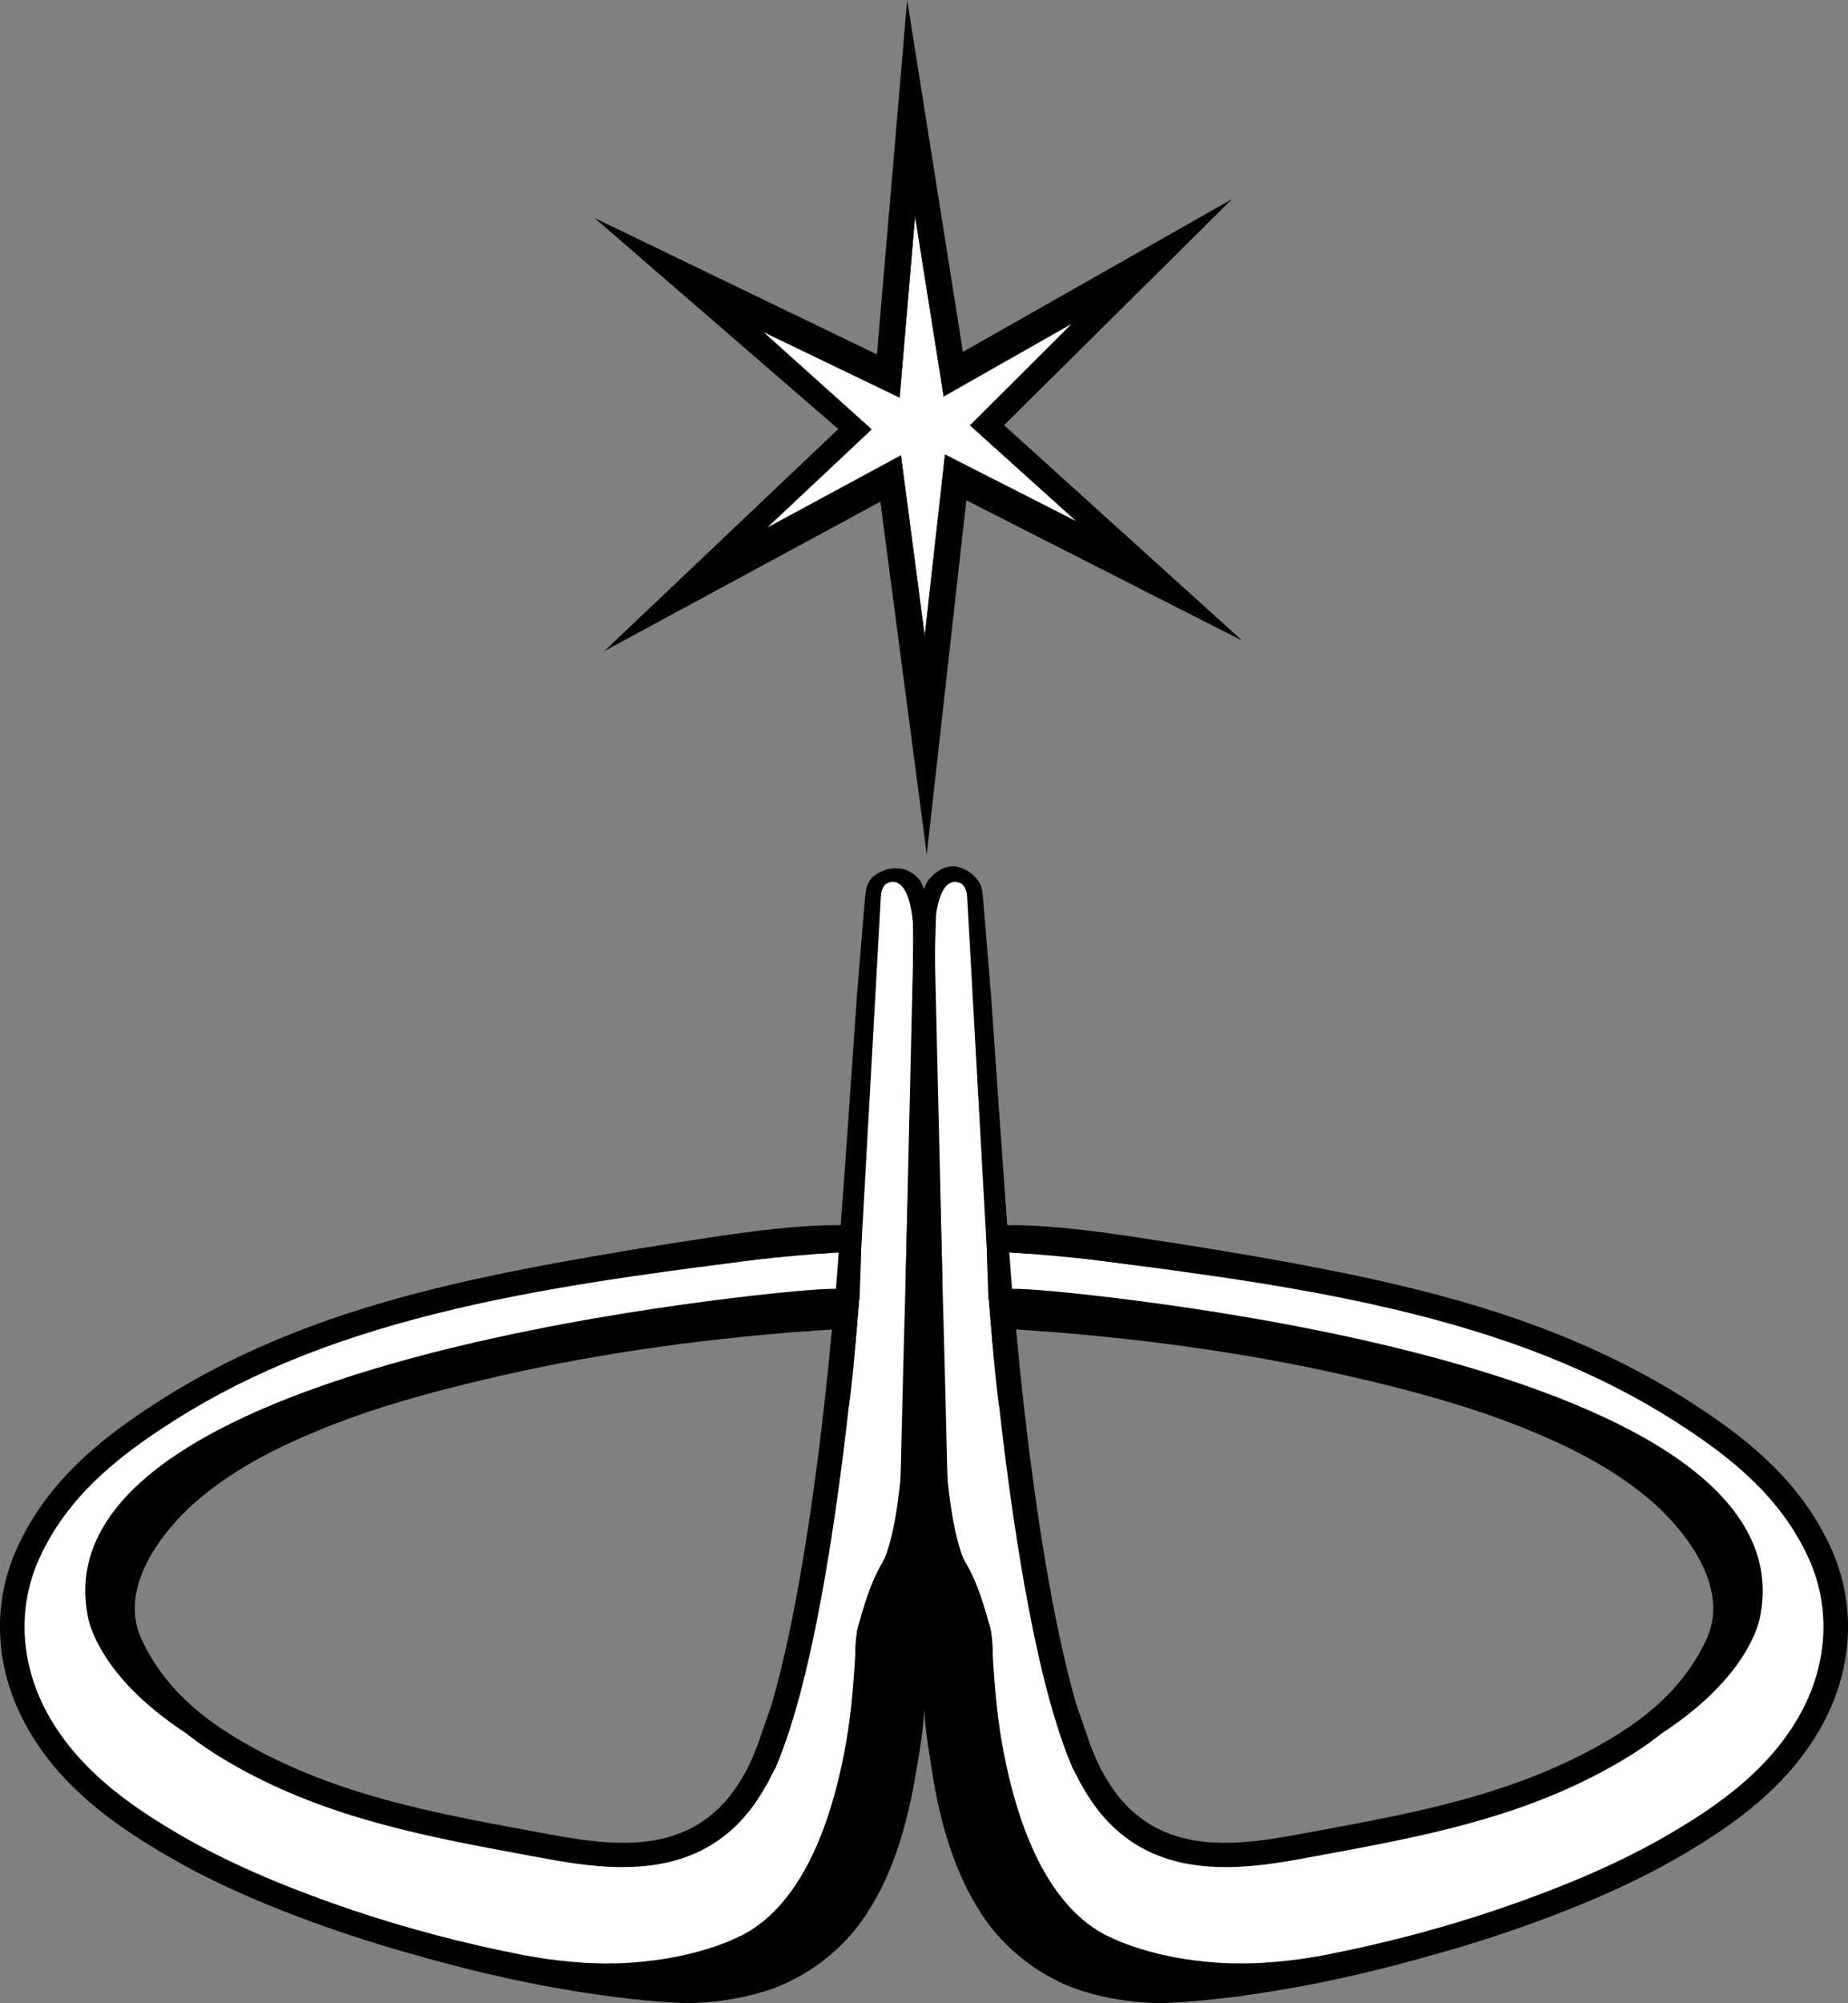 <?xml version="1.0" encoding="UTF-8"?><svg id="a" xmlns="http://www.w3.org/2000/svg" width="1748.91" height="1894.5" viewBox="0 0 1748.91 1894.5"><rect x="0" y="0" width="1748.91" height="1894.5" fill="#808080" stroke="none"/><path d="m889.04,1239.52l4.18-340.64,26.94,6.09c1.15,23.04,2.36,46.08,3.73,69.1,3.39,57.13,10.02,113.8,13.18,170.94,1.45,26.24,2.7,51.98,5.98,77.96,2.13,16.89,4.4,33.63,5.66,50.55-.11,1.35-.16,2.76-.07,4.29.33,5.58.67,11.16,1.01,16.74.03,2.16.07,4.32.05,6.49-.03,2.75.28,5.21.82,7.4,3.53,55.05,8.21,109.98,18.31,163.62,5.53,29.39,12.68,58.4,21.04,86.5,6.89,23.13,20.14,46.44,21.07,72.02.35,9.62,4.49,15.79,9.6,18.54,23.71,59.53,84.47,140.12,236.54,95.46,0,0,841.54-177.19,66.39-450.65l-338.88-54.4-5.85-66.78s497.33,45.58,635.73,177.15c138.41,131.57,135.51,150.84,98.25,278.83-37.26,127.99-429.88,230.62-429.88,230.62,0,0-284.68,74.91-353.23-80.99-68.54-155.9-40.57-538.82-40.57-538.82Z" fill="#fff"/><path d="m1098.47,1894.06l-2.04-23.14c124.54-10.99,235.65-34.4,339.69-71.57,60.48-21.61,108.03-43.28,149.63-68.2,41.4-24.79,87.63-56.97,116.64-107.68,27.57-48.2,30.8-103.1,8.85-150.61-26.31-56.96-72.22-92.9-113.66-120.54-72.99-48.7-156.13-83.64-261.63-109.97-99.88-24.92-203.31-38.2-303.34-51.04l-13.03-1.67c-13.31-1.71-26.63-3.41-39.94-5.1l2.93-23.04c13.33,1.69,26.65,3.39,39.98,5.1l13.03,1.67c100.69,12.92,204.81,26.29,306.01,51.54,108.17,27,193.61,62.96,268.89,113.18,44.13,29.44,93.13,67.93,121.86,130.13,25.14,54.43,21.58,117.08-9.77,171.88-31.66,55.36-80.89,89.74-124.86,116.08-42.94,25.71-91.8,48-153.75,70.14-105.93,37.84-218.93,61.67-345.46,72.83Z" fill="#010101"/><path d="m879.33,984.07c.06,51.38,2.87,101.71,5.69,152.03,5.63,193.56-19.71,387.12,14.08,584.55,5.63,30.97,22.53,58.07,37.03,83.47" fill="none"/><path d="m916.19,897.47c-11.41-1.14-27.94-2.7-33.99,14.11" fill="none"/><path d="m1159.92,1765.9c-47.67,0-97.04-14.02-130.91-68.45-7.38-11.86-13.81-25.22-19.12-39.71l21.81-7.98c4.76,13,10.49,24.92,17.03,35.43,46.45,74.62,125.71,59.87,189.4,48.03l11.68-2.17c88.23-16.35,179.46-33.26,262.68-79.77,35.15-19.64,78.56-48.88,102.53-101.08,26.41-57.52-37.32-117.5-50.36-128.95-39.74-34.86-86.75-56.19-123.27-70.88-51.64-20.77-103.81-34.38-148.03-44.96-95.75-22.9-197.62-38.18-311.45-46.72l1.74-23.16c115.07,8.63,218.15,24.1,315.11,47.29,45.05,10.78,98.25,24.67,151.29,46,38.23,15.38,87.54,37.79,129.92,74.97,44.05,38.64,81.93,99.94,56.15,156.1-26.77,58.3-74.08,90.3-112.31,111.67-86.56,48.37-179.7,65.64-269.78,82.33l-11.66,2.16c-24.12,4.49-52.96,9.85-82.45,9.85Z" fill="#010101"/><path d="m979.25,1219.67c21.61,1.73,731.65,60.59,686.93,306.98,0,0-16.52,160.68-427.05,217.92,0,0,216.48-46.8,274.28-79.62,0,0,185.4-101.02,97.03-211.85,0,0-78.45-138.75-458.29-183.5l-161.1-21.84-9.55-5.01-2.04-17.14c-.07-1.98-.14-3.96-.2-5.94Z" fill="#010101"/><path d="m930.11,1707.16s61.77,161.44,171.18,168.9v12.41s-148.43,22.65-209.43-173.53l34.7-29.23,3.56,21.45Z" fill="#010101"/><path d="m979.26,1219.86l2.57.13,1.07,19.52h-2.99c-.22-6.55-.43-13.1-.65-19.65Z" fill="#010101"/><path d="m1126.27,1873.82s-198.43-10.99-212.61-277.72l-24.62-144.48,2.39,220.28,53.98,150.48,95.26,51.44,56.77,8.68,28.82-8.68Z" fill="#010101"/><path d="m1052.81,1881.73c-.24-.06-.51-.09-.76-.13-12.03-2.23-23.23-5.14-33.37-8.33-18.19-8.57-34.28-22.65-47.26-35.99-19.01-19.55-33.24-42.09-47.77-64.56l50.11,12.17s79.31,139.66,364.19,48.65l-14.47,18.51s-209.69,39.79-266.29,30.45c-1.47-.24-2.93-.5-4.38-.77Z" fill="#010101"/><path d="m926.55,1685.7s45.98,258.1,435.62,141.05c0,0-205.36,87.89-354.52,23.46-149.16-64.42-96.87-203.17-96.87-203.17l15.76,38.65Z" fill="#010101"/><path d="m1098.26,1890.41s-188.64,23.91-214.86-223.36l60.36,111.99,171.06,89.3-16.57,22.07Z" fill="#010101"/><path d="m1622.5,1539.22c.22-.65.33-1.31.37-1.96,1.36-3.53,2.94-11.89.12-30.45l12.41,4.23-6.93,39.78-6.44-10.41c.17-.39.37-.77.47-1.2Z" fill="#010101"/><path d="m1160.23,1856.76c-4.64-5.09-165.51-21.56-185.65-189.7-20.14-168.15,0-9.19,0-9.19" fill="none"/><path d="m905.77,1349.88s-7.13-5.58-10.51-15.92l-11.86-415.36s7.14-11.98,17.31-9.8l26.16,410.46-21.1,30.62Z" fill="#fff"/><path d="m978.03,1184.54l1.77.28,4.73,35.29-5.27-.26c-.4-11.77-.81-23.54-1.23-35.31Z" fill="#fff"/><path d="m894.2,898.88l26.13,9.55s0,.07,0,.1c-42.17-4.02-33.99,113.46-33.99,113.46h-5.74s-6.06-104.48-6.06-104.48l19.65-18.63Z" fill="#010101"/><path d="m929.49,1811.02s31.36,53.43,98.24,72.9l-57.06-88.86-41.18,15.97Z" fill="#010101"/><path d="m878.31,833.91c-.16.29-.31.61-.48.89-.35,3.06-1.58,5.8-3.56,7.47-.17,1.58-.56,3.09-1.16,4.43l-1.48,91.74c.55,4.71.94,9.46,1.1,14.18l10.65-56.98-1.23-61.7c-1.28,0-2.57-.03-3.85-.04Z" fill="#010101"/><path d="m922.07,1454.62s4.1-98.71-21.36-116.5c-25.46-17.79,37.37,19.25,37.37,19.25l-8.98,93.54-7.03,3.72Z" fill="#fff"/><path d="m1014.19,1656.04s-69.36-206.72-75.53-483.01h10.46s17.86,320.65,78.62,474.02l-13.55,8.99Z" fill="#010101"/><path d="m879.67,834.18c-.76,0-1.45-.1-2.1-.26-3.14,5.94-4.43,11.1-4.43,11.1l9.24.19c2.35-4.99,4.66-8.63,6.92-11.24-3.22.11-6.43.2-9.63.21Z" fill="#010101"/><path d="m920.27,833.85c-2.73.22-5.46.37-8.21.33-1.27-.02-2.43-.33-3.47-.84-.02,0-.03,0-.05,0,4.81,4.95,7.81,11.87,7.81,11.87l22.3,327.82h10.46s-19.8-303.51-25.34-329.09c-.85-3.91-2.07-7.23-3.5-10.09Z" fill="#010101"/><path d="m916.97,1472.51s2.11-130.66-20.05-134.4h36.74v158.48s-16.69-24.08-16.69-24.08Z" fill="#fff"/><path d="m979.8,1184.82h-30.69s-.74-22.97-.74-22.97c0,0,20.59-1.64,34.82,0,14.23,1.64-3.39,22.97-3.39,22.97Z" fill="#010101"/><polygon points="979.26 1219.85 952.42 1220.11 955.55 1257.04 1003.76 1260.11 979.26 1219.85" fill="#010101"/><path d="m883.39,1667.05s-10.99,85.09-10.65-714.42l10.65-56.98,10.71,398.04,7.8,321.8,3.1,91.67-16.14-15.61-5.48-24.49Z" fill="#010101"/><path d="m886.3,1003.46l-3.91-158.25s17.84-35.2,33.97,0l10.51,170.74-40.57-12.5Z" fill="#fff"/><path d="m876.39,1611.24s.22,121.82,53.1,199.77l-8.86-143.97-41.31-55.81h-2.94Z" fill="#010101"/><polygon points="1013.39 1658.88 997.68 1598.8 1027.73 1647.05 1028.57 1649.44 1013.39 1658.88" fill="#010101"/><path d="m1006.13,1188.17s-26.13-5.35-56.23-3.42l2.31,35.36,48.45,1.52,5.47-33.45Z" fill="#fff"/><path d="m890.59,834.03c-1.45-.02-2.89-.02-4.34-.04l-4.05,2.13-7.65,29.41s4.69,179.28,4.78,176.38,7.57-15.97,7.57-15.97l-3.51-173.47s.13-9.29,7.2-18.44Z" fill="#010101"/><path d="m1003.76,1804.53s-64.52-60.24-65.1-253.71c0,0-12.07-78.28-49.61-99.21l15.97,177.23,31.12,175.28,67.63.41Z" fill="#010101"/><path d="m915.29,1480.45s-21.75-25.11-23.43-179.04l-7.58,180.72,31.02-1.67Z" fill="#010101"/><path d="m1098.06,1894.49s-53.37.75-96.64-20.67l-125.03-262.58v-59.46s63.27,174.31,63.27,174.31l47.56,94.73,131.42,63.09-20.59,10.58Z" fill="#010101"/><path d="m938.65,1550.82s.75,227.17,110.04,280.52h-78.63s-54.77-213.34-54.77-213.34l4.31-79.54,19.05,12.36Z" fill="#010101"/><path d="m884.83,901.53c-.63-1.17-1.06-2.49-1.22-3.89-.45-4.06-.79-8.14-1.04-12.22-.68-11.19-.76-22.52,1.14-33.61.07-.42.18-.86.27-1.29,0-.02,0-.05,0-.07,0-1.31.08-2.62.24-3.93.24-1.97.46-3.99,1.08-5.89.09-.29.24-.55.35-.84.08-.38.14-.77.27-1.12.16-.41.32-.82.49-1.24l-8.89,16.69,7.9,98.5s-1.22-24.17-.59-51.1Z" fill="#010101"/><path d="m938.65,1550.82s2.97,59.34,7.53,85.14l-14.17-24.72,6.64-60.42Z" fill="#010101"/><path d="m961.7,1339.11c-2.64-21.27-2.66-41.75-2.16-62.93-.21-3.7-.36-7.4-.38-11.09,0-1.3.19-2.46.53-3.51-.03-1.18-.03-2.37.02-3.56.06-1.32.36-2.58.81-3.77-4.5-56.17-11.51-150.97-22.44-310.52l-7.46-90.83c-.25-.3-.51-.58-.73-.9-.88-1.27-1.21-2.76-1.44-4.27-.34-2.23-.59-4.49-.76-6.76-.32-.24-.63-.49-.95-.73-1.6-1.46-2.29-3.64-2.38-5.75,0-.21.04-.43.06-.65-.65-.05-1.3-.11-1.96-.16-2.79.28-5.6.42-8.41.46.71,1.56,1.43,3.2,2.15,5.07l17.47,321.91s-.05,23.99,1.56,61.95c18.13,26.43,15.69,60.33,12.2,92.87,4.31,16.24,8.39,32.52,11.96,48.88-.48-5.99-.77-12.01-.77-18.06,0-3.33,1.23-5.86,3.08-7.64Z" fill="#010101"/><path d="m1003.64,1581.52c-9.3-34.33-22.85-66.41-23.79-102.48-.06-2.31.51-4.21,1.44-5.77-.23-.98-.5-1.96-.71-2.95-.31-.44-.6-.91-.84-1.44-3.98-8.51-6.34-17.39-8.14-26.41.98,11.4,1.59,22.85,1.69,34.4.03,3.79-1.51,6.55-3.78,8.34l40.81,173.08,15.18-6.09c-10.56-22.3-15.36-46.64-21.87-70.67Z" fill="#010101"/><path d="m924.58,849.73l-7.83-15.21c-.75-.01-1.5-.03-2.25-.04l21.62,387.14,9.68,4.28-21.23-376.17Z" fill="#010101"/><path d="m1014.84,1671.65c-22.45-52.12-42.29-139.34-58.96-259.23-12.36-88.88-18.29-163.65-18.35-164.4l23.16-1.81c.23,2.94,23.72,296.08,75.48,416.26l-21.33,9.19Z" fill="#010101"/><polygon points="935.23 1221.8 939.41 1270.09 949.87 1256.31 945.02 1225.84 935.23 1221.8" fill="#010101"/><polygon points="935.23 1219.2 945.81 1329.4 952.42 1266.12 935.23 1219.2" fill="#010101"/><path d="m884.18,891.13s-1.6-77.32,32.02-51.92l-16.01-14.52-22.66,20.52v53.67s6.66-7.75,6.66-7.75Z" fill="#010101"/><path d="m983.19,1161.85l-30.78-.73v22.44c.2-.13.44-.23.74-.23,6.89,0,13.78-.07,20.66.42,5.09.36,10.22.57,15.3,1.12.16-.06.3-.13.5-.13,3.28.03,6.56.68,9.81,1.07,1.73.21,3.45.41,5.18.59l-21.41-24.57Z" fill="#010101"/><path d="m1009.8,1187.17c3.71.34,7.43.39,11.01,1.33l-38.23-26.96-32.66-.77,54.12,26.38c1.89-.37,4.06-.13,5.76.02Z" fill="#010101"/><path d="m982.54,1161.51s-45.28-2.27-49.36-1.86c0,0,11.94,7.21,12.64,7.21s22.75,1.91,22.75,1.91l14.63-4.58-.65-2.67Z" fill="#010101"/><path d="m982.54,1161.51s163.63,13.11,333.47,52.3l-217.67-25.64-115.81-26.66Z" fill="#010101"/><path d="m1000.66,1221.62s-37.68-3.57-45.03-2.43l4.36,13.12,40.67-10.69Z" fill="#010101"/><path d="m1098.06,1894.49s100.91-.75,253.34-44.3l-228.64,27.13-24.7,17.17Z" fill="#010101"/><path d="m927.53,837s1.84.69,3.08,15.9h-3.75l-2.08-13.34,2.75-2.56Z" fill="#010101"/><path d="m928.18,838.01s-1.91-4.01-2.43-4.68v3.28l2.43,1.5v-.1Z" fill="#010101"/><polygon points="925.68 835.24 923.89 832.13 924.98 835.24 925.68 835.24" fill="#010101"/><polygon points="871.64 938.45 873.2 1237.04 879.78 985.89 871.64 938.45" fill="#010101"/><path d="m960.75,1182.67c6.8,0,13.61-.2,20.41.09,5.92.25,11.66,1.08,17.46,2.19,8.06-.16,16.11-.14,24.13.53l-58.82-8.69-8.71,7.62c.84-.13,2.29-.16,4.2-.12-.1-.77.33-1.62,1.33-1.62Z" fill="#010101"/><path d="m1031.02,1186.82c7.74.88,15.38,2.63,22.88,4.76v-1.5l-23.01-3.4s.1.08.13.14Z" fill="#010101"/><path d="m955.23,1184.41s75.47,5.17,114.61,11.72l-61.58-16.48-53.03,4.76Z" fill="#010101"/><path d="m953.33,1160s59.92-7.03,329.61,46.47l-317.88-33.44-11.73-13.03Z" fill="#010101"/><path d="m1082.42,1171.33s-98.6-16.58-142.66-11.74l42.78,15.84,99.88-4.1Z" fill="#010101"/><path d="m972.81,1185.72s-17.97-1.25-18.37-1.25,5.56-4.25,5.56-4.25l12.81,5.5Z" fill="#010101"/><polygon points="1031.7 1649.75 1018.38 1611.26 1028.57 1658.88 1031.7 1649.75" fill="#010101"/><polygon points="1014.84 1671.65 1023.87 1688.67 1022.41 1677.89 1016.26 1668.76 1014.84 1671.65" fill="#010101"/><polygon points="927.99 1808.77 930.46 1812.58 932.72 1810.67 927.99 1805.29 927.99 1808.77" fill="#010101"/><polygon points="1048.69 1831.34 1058.26 1835.72 1048.46 1834.11 1045.88 1831.78 1047.57 1831.03 1048.69 1831.34" fill="#010101"/><polygon points="935.23 1223.07 935.89 1229.45 936.47 1221.62 935.23 1223.07" fill="#010101"/><path d="m872.75,847.03s.18-3.25.37-4.32l2.39,3.82-2.76.5Z" fill="#010101"/><polygon points="884.82 900.3 884.83 901.53 884.77 904.68 884.75 905.55 883.47 899.92 884.54 899.78 884.82 900.3" fill="#010101"/><polygon points="884.77 904.68 891.96 1213.81 881.96 1191.58 877.07 960.97 878.13 904.2 884.77 904.68" fill="#010101"/><path d="m935.22,1534.11s4.46,8.5,4.25,31.1l-10.32-2.41,6.07-28.69Z" fill="#010101"/><path d="m938.17,1545.15s-2.59-12.08-6.4-24.04l-2.27,28.54,8.68-4.5Z" fill="#010101"/><path d="m938.05,1544.39s-1.11-6.68-2.94-11.75l-1.04,4.86,3.98,7.12v-.23Z" fill="#010101"/><path d="m1245.48,1850.64s-41.49,7.33-78.2,6.39l35.32,6.4,55.36-7.74-12.48-5.05Z" fill="#010101"/><path d="m935.23,1221.8s6.81,90.17,10.59,109.02l10.72-42.86-21.3-66.16Z" fill="#010101"/><path d="m935.23,1223.07s.49,5.46.62,6.92l2.2-5.16-2.82-1.76Z" fill="#010101"/><path d="m859.86,1239.52l-4.18-340.64-26.94,6.09c-1.15,23.04-2.36,46.08-3.73,69.1-3.39,57.13-10.02,113.8-13.18,170.94-1.45,26.24-2.7,51.98-5.98,77.96-2.13,16.89-4.4,33.63-5.66,50.55.11,1.35.16,2.76.07,4.29-.33,5.58-.67,11.16-1.01,16.74-.03,2.16-.07,4.32-.05,6.49.03,2.75-.28,5.21-.82,7.4-3.53,55.05-8.21,109.98-18.31,163.62-5.53,29.39-12.68,58.4-21.04,86.5-6.89,23.13-20.14,46.44-21.07,72.02-.35,9.62-4.49,15.79-9.6,18.54-23.71,59.53-84.47,140.12-236.54,95.46,0,0-841.54-177.19-66.39-450.65l338.88-54.4,5.85-66.78s-497.33,45.58-635.73,177.15C-3.98,1481.45-1.08,1500.72,36.18,1628.71c37.26,127.99,429.88,230.62,429.88,230.62,0,0,284.68,74.91,353.23-80.99,68.54-155.9,40.57-538.82,40.57-538.82Z" fill="#fff"/><path d="m650.44,1894.06l2.04-23.14c-124.54-10.99-235.65-34.4-339.69-71.57-60.48-21.61-108.03-43.28-149.63-68.2-41.4-24.79-87.63-56.97-116.64-107.68-27.57-48.2-30.8-103.1-8.85-150.61,26.31-56.96,72.22-92.9,113.66-120.54,72.99-48.7,156.13-83.64,261.63-109.97,99.88-24.92,203.31-38.2,303.34-51.04l13.03-1.67c13.31-1.71,26.63-3.41,39.94-5.1l-2.93-23.04c-13.33,1.69-26.65,3.39-39.98,5.1l-13.03,1.67c-100.69,12.92-204.81,26.29-306.01,51.54-108.17,27-193.61,62.96-268.89,113.18-44.13,29.44-93.13,67.93-121.86,130.13-25.14,54.43-21.58,117.08,9.77,171.88,31.66,55.36,80.89,89.74,124.86,116.08,42.94,25.71,91.8,48,153.75,70.14,105.93,37.84,218.93,61.67,345.46,72.83Z" fill="#010101"/><path d="m869.58,984.07c-.06,51.38-2.87,101.71-5.69,152.03-5.63,193.56,19.71,387.12-14.08,584.55-5.63,30.97-22.53,58.07-37.03,83.47" fill="none"/><path d="m832.71,897.47c11.41-1.14,27.94-2.7,33.99,14.11" fill="none"/><path d="m588.98,1765.9c47.67,0,97.04-14.02,130.91-68.45,7.38-11.86,13.81-25.22,19.12-39.71l-21.81-7.98c-4.76,13-10.49,24.92-17.03,35.43-46.45,74.62-125.71,59.87-189.4,48.03l-11.68-2.17c-88.23-16.35-179.46-33.26-262.68-79.77-35.15-19.64-78.56-48.88-102.53-101.08-26.41-57.52,37.32-117.5,50.36-128.95,39.74-34.86,86.75-56.19,123.27-70.88,51.64-20.77,103.81-34.38,148.03-44.96,95.75-22.9,197.62-38.18,311.45-46.72l-1.74-23.16c-115.07,8.63-218.15,24.1-315.11,47.29-45.05,10.78-98.25,24.67-151.29,46-38.23,15.38-87.54,37.79-129.92,74.97-44.05,38.64-81.93,99.94-56.15,156.1,26.77,58.3,74.08,90.3,112.31,111.67,86.56,48.37,179.7,65.64,269.78,82.33l11.66,2.16c24.12,4.49,52.96,9.85,82.45,9.85Z" fill="#010101"/><path d="m769.65,1219.67c-21.61,1.73-731.65,60.59-686.93,306.98,0,0,16.52,160.68,427.05,217.92,0,0-216.48-46.8-274.28-79.62,0,0-185.4-101.02-97.03-211.85,0,0,78.45-138.75,458.29-183.5l161.1-21.84,9.55-5.01,2.04-17.14c.07-1.98.14-3.96.2-5.94Z" fill="#010101"/><path d="m818.79,1707.16s-61.77,161.44-171.18,168.9v12.41s148.43,22.65,209.43-173.53l-34.7-29.23-3.56,21.45Z" fill="#010101"/><path d="m769.65,1219.86l-2.57.13-1.07,19.52h2.99c.22-6.55.43-13.1.65-19.65Z" fill="#010101"/><path d="m622.64,1873.82s198.43-10.99,212.61-277.72l24.62-144.48-2.39,220.28-53.98,150.48-95.26,51.44-56.77,8.68-28.82-8.68Z" fill="#010101"/><path d="m696.1,1881.73c.24-.06.51-.09.76-.13,12.03-2.23,23.23-5.14,33.37-8.33,18.19-8.57,34.28-22.65,47.26-35.99,19.01-19.55,33.24-42.09,47.77-64.56l-50.11,12.17s-79.31,139.66-364.19,48.65l14.47,18.51s209.69,39.79,266.29,30.45c1.47-.24,2.93-.5,4.38-.77Z" fill="#010101"/><path d="m822.35,1685.7s-45.98,258.1-435.62,141.05c0,0,205.36,87.89,354.52,23.46,149.16-64.42,96.87-203.17,96.87-203.17l-15.76,38.65Z" fill="#010101"/><path d="m650.65,1890.41s188.64,23.91,214.86-223.36l-60.36,111.99-171.06,89.3,16.57,22.07Z" fill="#010101"/><path d="m126.4,1539.22c-.22-.65-.33-1.31-.37-1.96-1.36-3.53-2.94-11.89-.12-30.45l-12.41,4.23,6.93,39.78,6.44-10.41c-.17-.39-.37-.77-.47-1.2Z" fill="#010101"/><path d="m588.67,1856.76c4.64-5.09,165.51-21.56,185.65-189.7,20.14-168.15,0-9.19,0-9.19" fill="none"/><path d="m843.14,1349.88s7.13-5.58,10.51-15.92l11.86-415.36s-7.14-11.98-17.31-9.8l-26.16,410.46,21.1,30.62Z" fill="#fff"/><path d="m770.87,1184.54l-1.77.28-4.73,35.29,5.27-.26c.4-11.77.81-23.54,1.23-35.31Z" fill="#fff"/><path d="m854.7,898.88l-26.13,9.55s0,.07,0,.1c42.17-4.02,33.99,113.46,33.99,113.46h5.74s6.06-104.48,6.06-104.48l-19.65-18.63Z" fill="#010101"/><path d="m819.41,1811.02s-31.36,53.43-98.24,72.9l57.06-88.86,41.18,15.97Z" fill="#010101"/><path d="m870.6,833.91c.16.29.31.61.48.89.35,3.06,1.58,5.8,3.56,7.47.17,1.58.56,3.09,1.16,4.43l1.48,91.74c-.55,4.71-.94,9.46-1.1,14.18l-10.65-56.98,1.23-61.7c1.28,0,2.57-.03,3.85-.04Z" fill="#010101"/><path d="m826.84,1454.62s-4.1-98.71,21.36-116.5c25.46-17.79-37.37,19.25-37.37,19.25l8.98,93.54,7.03,3.72Z" fill="#fff"/><path d="m734.72,1656.04s69.36-206.72,75.53-483.01h-10.46s-17.86,320.65-78.62,474.02l13.55,8.99Z" fill="#010101"/><path d="m869.23,834.18c.76,0,1.45-.1,2.1-.26,3.14,5.94,4.43,11.1,4.43,11.1l-9.24.19c-2.35-4.99-4.66-8.63-6.92-11.24,3.22.11,6.43.2,9.63.21Z" fill="#010101"/><path d="m828.63,833.85c2.73.22,5.46.37,8.21.33,1.27-.02,2.43-.33,3.47-.84.02,0,.03,0,.05,0-4.81,4.95-7.81,11.87-7.81,11.87l-22.3,327.82h-10.46s19.8-303.51,25.34-329.09c.85-3.91,2.07-7.23,3.5-10.09Z" fill="#010101"/><path d="m831.93,1472.51s-2.11-130.66,20.05-134.4h-36.74v158.48s16.69-24.08,16.69-24.08Z" fill="#fff"/><path d="m769.1,1184.82h30.69s.74-22.97.74-22.97c0,0-20.59-1.64-34.82,0-14.23,1.64,3.39,22.97,3.39,22.97Z" fill="#010101"/><polygon points="769.65 1219.85 796.49 1220.11 793.35 1257.04 745.15 1260.11 769.65 1219.85" fill="#010101"/><path d="m865.51,1667.05s10.99,85.09,10.65-714.42l-10.65-56.98-10.71,398.04-7.8,321.8-3.1,91.67,16.14-15.61,5.48-24.49Z" fill="#010101"/><path d="m862.61,1003.46l3.91-158.25s-17.84-35.2-33.97,0l-10.51,170.74,40.57-12.5Z" fill="#fff"/><path d="m872.51,1611.24s-.22,121.82-53.1,199.77l8.86-143.97,41.31-55.81h2.94Z" fill="#010101"/><polygon points="735.51 1658.88 751.22 1598.8 721.17 1647.05 720.33 1649.44 735.51 1658.88" fill="#010101"/><path d="m742.77,1188.17s26.13-5.35,56.23-3.42l-2.31,35.36-48.45,1.52-5.47-33.45Z" fill="#fff"/><path d="m858.31,834.03c1.45-.02,2.89-.02,4.34-.04l4.05,2.13,7.65,29.41s-4.69,179.28-4.78,176.38c-.09-2.9-7.57-15.97-7.57-15.97l3.51-173.47s-.13-9.29-7.2-18.44Z" fill="#010101"/><path d="m745.15,1804.53s64.52-60.24,65.1-253.71c0,0,12.07-78.28,49.61-99.21l-15.97,177.23-31.12,175.28-67.63.41Z" fill="#010101"/><path d="m833.61,1480.45s21.75-25.11,23.43-179.04l7.58,180.72-31.02-1.67Z" fill="#010101"/><path d="m650.85,1894.49s53.37.75,96.64-20.67l125.03-262.58v-59.46s-63.27,174.31-63.27,174.31l-47.56,94.73-131.42,63.09,20.59,10.58Z" fill="#010101"/><path d="m810.25,1550.82s-.75,227.17-110.04,280.52h78.63s54.77-213.34,54.77-213.34l-4.31-79.54-19.05,12.36Z" fill="#010101"/><path d="m864.07,901.53c.63-1.17,1.06-2.49,1.22-3.89.45-4.06.79-8.14,1.04-12.22.68-11.19.76-22.52-1.14-33.61-.07-.42-.18-.86-.27-1.29,0-.02,0-.05,0-.07,0-1.31-.08-2.62-.24-3.93-.24-1.97-.46-3.99-1.08-5.89-.09-.29-.24-.55-.35-.84-.08-.38-.14-.77-.27-1.12-.16-.41-.32-.82-.49-1.24l8.89,16.69-7.9,98.5s1.22-24.17.59-51.1Z" fill="#010101"/><path d="m810.25,1550.82s-2.97,59.34-7.53,85.14l14.17-24.72-6.64-60.42Z" fill="#010101"/><path d="m787.21,1339.11c2.64-21.27,2.66-41.75,2.16-62.93.21-3.7.36-7.4.38-11.09,0-1.3-.19-2.46-.53-3.51.03-1.18.03-2.37-.02-3.56-.06-1.32-.36-2.58-.81-3.77,4.5-56.17,11.51-150.97,22.44-310.52l7.46-90.83c.25-.3.51-.58.73-.9.88-1.27,1.21-2.76,1.44-4.27.34-2.23.59-4.49.76-6.76.32-.24.63-.49.95-.73,1.6-1.46,2.29-3.64,2.38-5.75,0-.21-.04-.43-.06-.65.65-.05,1.3-.11,1.96-.16,2.79.28,5.6.42,8.41.46-.71,1.56-1.43,3.2-2.15,5.07l-17.47,321.91s.05,23.99-1.56,61.95c-18.13,26.43-15.69,60.33-12.2,92.87-4.31,16.24-8.39,32.52-11.96,48.88.48-5.99.77-12.01.77-18.06,0-3.33-1.23-5.86-3.08-7.64Z" fill="#010101"/><path d="m745.27,1581.52c9.3-34.33,22.85-66.41,23.79-102.48.06-2.31-.51-4.21-1.44-5.77.23-.98.5-1.96.71-2.95.31-.44.6-.91.84-1.44,3.98-8.51,6.34-17.39,8.14-26.41-.98,11.4-1.59,22.85-1.69,34.4-.03,3.79,1.51,6.55,3.78,8.34l-40.81,173.08-15.18-6.09c10.56-22.3,15.36-46.64,21.87-70.67Z" fill="#010101"/><path d="m824.32,849.73l7.83-15.21c.75-.01,1.5-.03,2.25-.04l-21.62,387.14-9.68,4.28,21.23-376.17Z" fill="#010101"/><path d="m734.07,1671.65c22.45-52.12,42.29-139.34,58.96-259.23,12.36-88.88,18.29-163.65,18.35-164.4l-23.16-1.81c-.23,2.94-23.72,296.08-75.48,416.26l21.33,9.19Z" fill="#010101"/><polygon points="813.68 1221.8 809.5 1270.09 799.04 1256.31 803.89 1225.84 813.68 1221.8" fill="#010101"/><polygon points="813.68 1219.2 803.09 1329.4 796.49 1266.12 813.68 1219.2" fill="#010101"/><path d="m864.73,891.13s1.6-77.32-32.02-51.92l16.01-14.52,22.66,20.52v53.67s-6.66-7.75-6.66-7.75Z" fill="#010101"/><path d="m765.71,1161.85l30.78-.73v22.44c-.2-.13-.44-.23-.74-.23-6.89,0-13.78-.07-20.66.42-5.09.36-10.22.57-15.3,1.12-.16-.06-.3-.13-.5-.13-3.28.03-6.56.68-9.81,1.07-1.73.21-3.45.41-5.18.59l21.41-24.57Z" fill="#010101"/><path d="m739.11,1187.17c-3.71.34-7.43.39-11.01,1.33l38.23-26.96,32.66-.77-54.12,26.38c-1.89-.37-4.06-.13-5.76.02Z" fill="#010101"/><path d="m766.37,1161.51s45.28-2.27,49.36-1.86c0,0-11.94,7.21-12.64,7.21s-22.75,1.91-22.75,1.91l-14.63-4.58.65-2.67Z" fill="#010101"/><path d="m766.37,1161.51s-163.63,13.11-333.47,52.3l217.67-25.64,115.81-26.66Z" fill="#010101"/><path d="m748.24,1221.62s37.68-3.57,45.03-2.43l-4.36,13.12-40.67-10.69Z" fill="#010101"/><path d="m650.85,1894.49s-100.91-.75-253.34-44.3l228.64,27.13,24.7,17.17Z" fill="#010101"/><path d="m821.37,837s-1.84.69-3.08,15.9h3.75s2.08-13.34,2.08-13.34l-2.75-2.56Z" fill="#010101"/><path d="m820.73,838.01s1.91-4.01,2.43-4.68v3.28s-2.43,1.5-2.43,1.5v-.1Z" fill="#010101"/><polygon points="822.61 834.26 824.4 831.15 823.31 834.26 822.61 834.26" fill="#010101"/><polygon points="877.27 938.45 875.71 1237.04 869.12 985.89 877.27 938.45" fill="#010101"/><path d="m788.16,1182.67c-6.8,0-13.61-.2-20.41.09-5.92.25-11.66,1.08-17.46,2.19-8.06-.16-16.11-.14-24.13.53l58.82-8.69,8.71,7.62c-.84-.13-2.29-.16-4.2-.12.1-.77-.33-1.62-1.33-1.62Z" fill="#010101"/><path d="m717.89,1186.82c-7.74.88-15.38,2.63-22.88,4.76v-1.5s23.01-3.4,23.01-3.4c-.04.05-.1.08-.13.14Z" fill="#010101"/><path d="m793.68,1184.41s-75.47,5.17-114.61,11.72l61.58-16.48,53.03,4.76Z" fill="#010101"/><path d="m795.57,1160s-59.92-7.03-329.61,46.47l317.88-33.44,11.73-13.03Z" fill="#010101"/><path d="m666.49,1171.33s98.6-16.58,142.66-11.74l-42.78,15.84-99.88-4.1Z" fill="#010101"/><path d="m776.09,1185.72s17.97-1.25,18.37-1.25-5.56-4.25-5.56-4.25l-12.81,5.5Z" fill="#010101"/><polygon points="717.2 1649.75 730.52 1611.26 720.33 1658.88 717.2 1649.75" fill="#010101"/><polygon points="734.07 1671.65 725.03 1688.67 726.49 1677.89 732.64 1668.76 734.07 1671.65" fill="#010101"/><polygon points="820.92 1808.77 818.44 1812.58 816.19 1810.67 820.92 1805.29 820.92 1808.77" fill="#010101"/><polygon points="700.21 1831.34 690.64 1835.72 700.45 1834.11 703.03 1831.78 701.34 1831.03 700.21 1831.34" fill="#010101"/><polygon points="813.68 1223.07 813.02 1229.45 812.43 1221.62 813.68 1223.07" fill="#010101"/><path d="m876.16,847.03s-.18-3.25-.37-4.32l-2.39,3.82,2.76.5Z" fill="#010101"/><polygon points="864.09 900.3 864.07 901.53 864.14 904.68 864.15 905.55 865.43 899.92 864.37 899.78 864.09 900.3" fill="#010101"/><polygon points="864.14 904.68 856.95 1213.81 866.94 1191.58 871.84 960.97 870.78 904.2 864.14 904.68" fill="#010101"/><path d="m813.69,1534.11s-4.46,8.5-4.25,31.1l10.32-2.41-6.07-28.69Z" fill="#010101"/><path d="m810.74,1545.15s2.59-12.08,6.4-24.04l2.27,28.54-8.68-4.5Z" fill="#010101"/><path d="m810.85,1544.39s1.11-6.68,2.94-11.75l1.04,4.86-3.98,7.12v-.23Z" fill="#010101"/><path d="m503.43,1850.64s41.49,7.33,78.2,6.39l-35.32,6.4-55.36-7.74,12.48-5.05Z" fill="#010101"/><path d="m813.68,1221.8s-6.81,90.17-10.59,109.02l-10.72-42.86,21.3-66.16Z" fill="#010101"/><path d="m813.68,1223.07s-.49,5.46-.62,6.92l-2.2-5.16,2.82-1.76Z" fill="#010101"/><polyline points="911.24 405.46 997.14 483.13 890.69 429 874.74 571.54 856.05 429.62 748.39 487.84 831.2 409.29" fill="#fff"/><polygon points="876.62 764.18 837.38 466.19 604.8 591.94 815.17 392.39 835.78 414.11 871.06 395.04 871.28 393.02 873.09 393.94 874.72 393.06 874.96 394.89 906.37 410.86 926.86 388.19 1142.46 583.12 910.09 464.99 876.62 764.18" fill="#010101"/><polygon points="914.8 401.52 1030.27 505.92 895.11 437.21 875.17 615.46 851.8 437.96 715.65 511.57 827.55 405.43 834.85 413.14 781.12 464.1 860.31 421.28 874.31 527.63 886.26 420.8 964.02 460.33 907.69 409.4 914.8 401.52" fill="#010101"/><path d="m982.46,507.65c.62.1,1.19.35,1.77.6.12.05.25.11.37.16.02,0,0,0,.02,0,0,0,0,0,0,0,.34.14.67.28,1,.43.99.45,1.95.98,2.88,1.54.28.17.45.42.56.69l.33.17,186.18,94.65-262.42-237.28-24.59,27.21-8.69-4.42-.88-6.7-5.96,3.22-6.16-3.13-.77,6.88-12.88,6.97-24.79-26.14-256.35,243.16,261.06-141.16,43.92,333.58,37.47-334.91,67.27,34.2.5.25c.06,0,.12,0,.18,0Z" fill="#010101"/><polyline points="911.13 400.65 993.38 319.13 889.52 378.08 867.05 236.42 854.89 379.05 744.67 325.83 831 400.5" fill="#fff"/><polygon points="815.76 418.11 596.46 228.42 834.57 343.38 860.09 43.9 907.25 341.24 1133.96 212.57 927.53 417.19 906.01 395.48 875.38 412.87 875.22 414.71 873.55 413.91 871.78 414.91 871.47 412.9 835.35 395.47 815.76 418.11" fill="#010101"/><polygon points="865.46 192.53 893.56 369.68 1025.43 294.84 914.87 404.42 907.4 396.88 961.34 343.42 885.47 386.47 868.64 280.3 859.53 387.18 778.45 348.04 834.47 396.48 827.52 404.51 710.88 303.62 850.26 370.91 865.46 192.53" fill="#010101"/><polygon points="829.9 437.36 562.67 206.2 829.93 335.24 858.51 0 911.29 332.84 1165.98 188.3 914.72 437.36 888.91 411.3 880.43 416.11 879.85 422.85 873.75 419.9 867.74 423.31 866.66 416.48 853.47 410.11 829.9 437.36" fill="#010101"/><polygon points="834.64 396.67 843.41 404.86 835.02 412.99 834.87 413.16 827.56 405.44 828.06 404.93 827.6 404.44 834.4 396.49 834.64 396.67"/><polygon points="835.41 447.59 795.28 405.2 803.83 396.43 830.92 364.71 849.63 378.81 877.2 404.54 851.84 429.12 835.41 447.59" fill="#010101"/><polygon points="827.52 404.51 828.02 404.98 827.56 405.44 833.91 412.66 834.56 413.47 835.19 412.82 835.31 397.29 833.36 395.53 827.52 404.51"/><polygon points="832.91 448.59 816.08 427.65 806.49 416.73 797.34 408.2 798.04 407.12 795.63 404.37 807.55 392.51 828.7 360 858.67 387 858.56 401.62 861.58 404.43 858.52 407.47 858.41 422.34 832.91 448.59" fill="#010101"/><polygon points="909.37 394.96 900.98 403.54 909.75 411.28 909.9 411.44 916.85 403.39 916.33 402.9 916.76 402.4 909.6 394.76 909.37 394.96"/><polygon points="911.04 445.74 893.73 428.2 867.21 404.77 893.54 377.84 911.55 362.79 940.43 393.61 949.05 401.72 911.04 445.74" fill="#010101"/><polygon points="916.85 402.46 916.36 402.95 916.85 403.39 910.83 410.9 910.22 411.74 909.56 411.12 908.73 395.61 910.6 393.76 916.85 402.46"/><polygon points="913.5 446.78 886.81 421.68 886.01 406.74 882.84 403.85 885.7 400.94 884.93 386.39 913.63 358.06 936.3 389.63 948.65 400.93 946.41 403.72 947.19 404.79 938.34 413.8 929.04 425.45 913.5 446.78" fill="#010101"/><polygon points="839.21 408.93 843.41 404.86 838.73 400.49 903.94 400.51 900.98 403.54 904.47 406.62 839.21 408.93" fill="#fff"/><polygon points="779.5 434.35 809.62 405.17 779.63 377.19 959.25 377.24 934.75 402.3 963.63 427.82 779.5 434.35" fill="#010101"/><polygon points="834.56 413.47 831.33 416.48 834.26 412.93 834.56 413.47"/><polygon points="847.21 433.51 829.14 416.49 814.22 424.8 813.92 424.26 828.67 416.05 813.38 401.65 838.02 371.82 863.77 418.08 847.21 433.51" fill="#010101"/><polygon points="779.03 348.39 844.34 404.6 780.58 464.64 775.88 463.25 792.08 445.34 836.6 404.24 815.17 386.81 766.72 344.9 779.03 348.39"/><polygon points="786.81 490.75 733.77 475.11 776.29 428.23 801.07 405.35 799.93 404.41 672.17 293.9 790.32 327.39 879.13 403.82 786.81 490.75" fill="#010101"/><polygon points="907.4 396.88 900.98 403.54 907.16 408.99 904.9 402.26 907.67 396.95 907.4 396.88" fill="#010101"/><polygon points="956.78 483.92 867.35 404.89 900.04 370.95 941.87 381.69 930.12 404.25 956.78 483.92" fill="#010101"/><polyline points="910.22 411.74 916.51 417.38 912.65 409.33" fill="#010101"/><path d="m982.32,507.64s.09,0,.14,0c.62.1,1.19.35,1.77.6.12.05.25.11.37.16.02,0,0,0,.02,0,0,0,0,0,0,0,.34.14.67.28,1,.43.27.12.51.28.77.41l-52.74-110.01-1.6.77-6.28-5.63-13.58,15.15-20.53,9.84,3.86,8.05,1.1-.53-1.94,2.16,87.64,78.57Z" fill="#010101"/><path d="m824.4,831.15s29.12-23.64,46.2,2.77l-26.32-.58-13.98,4.78-8.35,4.6-1.22-4.6,3.67-6.97Z"/><polygon points="855.73 833.34 861.83 839.56 869.22 838.12 871.34 833.92 866.52 828.74 854.17 831.15 855.73 833.34"/><polygon points="884.82 900.3 885.84 865 880.83 887.91 883.33 902.66 884.82 900.3"/><polygon points="864.09 900.3 864.09 870.72 867.88 884.26 866.94 899.37 864.09 900.3"/><path d="m877.57,833.92s21.55-32.33,48.17-.58l3.09,6.72h-12.34l-2.24-2.61-5.65-4.11-11.74,1.14-9.38,7-9.91-7.56Z"/><polygon points="852.52 430.95 875.15 602.82 894.46 430.17 1020.13 494.06 918.25 402.27 1015.79 305.11 893.19 374.69 865.98 203.11 851.26 375.83 721.17 313.15 824.66 406.11 724.54 500.15 852.52 430.95" fill="#fff"/><path d="m875.17,605.01l-22.86-173.64-129.44,69.98,1.48-1.39,99.91-93.85-104.66-94.01,1.67.81,129.74,62.51,14.87-174.5,27.49,173.35,123.98-70.37-98.74,98.36,103.16,92.94-1.78-.91-125.33-63.72-19.51,174.43Zm-22.44-174.47l22.39,170.09,19.11-170.87.34.17,123.88,62.98-100.6-90.63.2-.2,96.15-95.78-121.22,68.8-26.93-169.82-14.57,170.94-.35-.17-128.42-61.87,102.33,91.91-.21.2-98.64,92.65,126.53-68.41Z" fill="#010101"/><path d="m860.92,1707.16s15.13-72.43,13.36-92.67-1.54,0-1.54,0"/><path d="m874.28,1614.49c-1.77-20.24-1.54,0-1.54,0" fill="#1e1e1c"/><path d="m888.48,1707.16s-15.13-72.43-13.36-92.67c1.77-20.24,1.54,0,1.54,0"/><polyline points="874.37 1621.09 874.63 1616.82 874.98 1621.09 877.16 1616.82 883.39 1472.06 874.28 1417.35 859.86 1451.61 854.49 1628.84 868.33 1622.97"/><path d="m820.08,840.05s2.24-9.11,7.24-10.99l.36,10.5-7.59.49Z" fill="#010101"/><path d="m866.52,828.74s3.72,2.99,4.81,5.18l-2.1.26-2.71-5.44Z" fill="#010101"/><path d="m825.17,830.42s6.53-6.3,16.11-7.85l-8.05,13.44-8.05-5.59Z" fill="#010101"/><path d="m863.16,825.8s4.86,2.68,7.44,7.32l-8.72-2.7,1.28-4.62Z" fill="#010101"/><path d="m824.4,831.15s4.84-5.69,12.48-7.49l-8.25,10.2-4.23-2.71Z" fill="#010101"/><path d="m828.85,827.3s9.41-7.1,20.62-5.89l-3.81,4.39-16.81,1.5Z" fill="#010101"/><path d="m833.69,847.03s.34-12.02,9.23-12.78l-10.21-1.13-5.04,16.09,6.02-2.18Z" fill="#010101"/><path d="m915.21,847.03s-.35-13.21-11.93-13.18l10.77-3.43,8.21,14.79-7.04,1.82Z" fill="#010101"/><path d="m908.54,820.48s19.36,5.76,21.1,23.77l-19.05-16.95-2.05-6.82Z" fill="#010101"/><polygon points="989.06 511.09 981.78 507.39 984.34 504.99 992.08 510.57 989.06 511.09" fill="#010101"/></svg>